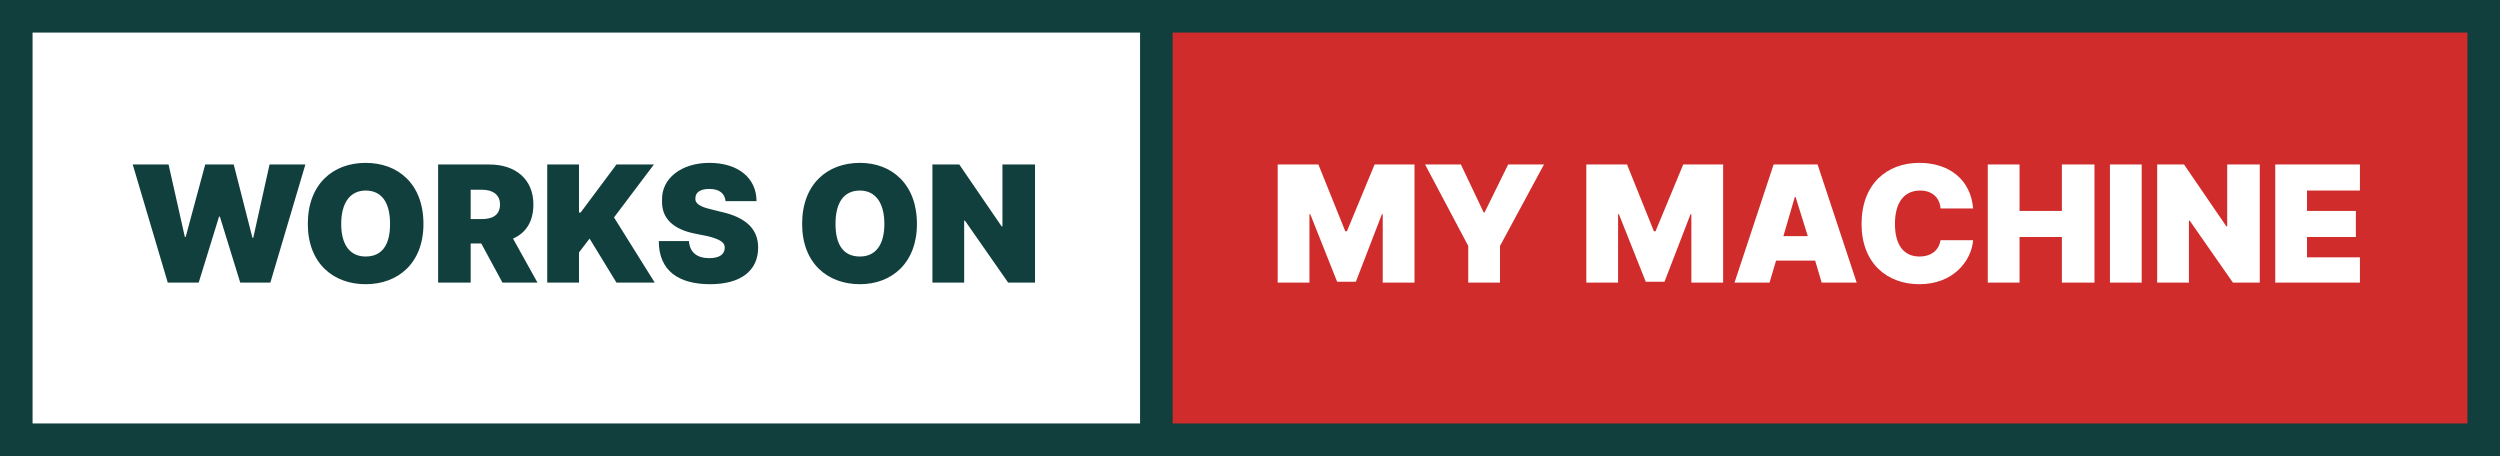 <svg width="307" height="56" viewBox="0 0 307 56" xmlns="http://www.w3.org/2000/svg"><rect x="0" y="0" width="307" height="56" fill="#113f3d"/><rect x="4" y="4" width="136" height="48" fill="#ffffff"/><path fill="#113f3d" d="M20.6 34.7L24.4 34.7L26.9 26.6L27.0 26.6L29.5 34.7L33.2 34.7L37.5 20.2L33.1 20.2L31.1 29.2L31.0 29.2L28.7 20.2L25.2 20.2L22.8 29.1L22.7 29.1L20.7 20.2L16.3 20.2ZM52.0 27.5C52.0 22.6 48.9 20.0 44.9 20.0C40.9 20.0 37.8 22.6 37.8 27.5C37.8 32.3 40.9 34.9 44.9 34.9C48.9 34.9 52.0 32.3 52.0 27.5ZM47.9 27.5C47.9 30.1 46.9 31.5 44.9 31.5C43.0 31.5 41.9 30.1 41.9 27.5C41.9 24.9 43.0 23.4 44.9 23.4C46.9 23.4 47.9 24.9 47.9 27.5ZM53.8 34.7L57.8 34.7L57.8 29.9L59.1 29.9L61.7 34.7L66.0 34.7L63.0 29.3C64.6 28.6 65.5 27.2 65.5 25.1C65.5 22.0 63.3 20.2 60.1 20.2L53.8 20.2ZM57.8 26.9L57.8 23.3L59.2 23.3C60.5 23.3 61.4 23.9 61.4 25.1C61.4 26.4 60.5 26.9 59.2 26.9ZM67.2 34.7L71.1 34.7L71.1 31.0L72.4 29.3L75.7 34.7L80.4 34.7L75.4 26.7L80.3 20.2L75.7 20.2L71.3 26.1L71.1 26.1L71.1 20.2L67.2 20.2ZM89.1 24.7L92.9 24.7C92.9 21.9 90.7 20.0 87.1 20.0C83.7 20.0 81.2 21.9 81.3 24.6C81.2 26.9 82.8 28.2 85.4 28.7L86.9 29.0C88.5 29.4 89.0 29.8 89.0 30.4C89.0 31.2 88.4 31.7 87.1 31.7C85.6 31.7 84.7 31.0 84.6 29.6L80.9 29.6C80.9 33.3 83.4 34.9 87.2 34.9C90.9 34.9 93.1 33.3 93.1 30.4C93.1 28.2 91.7 26.7 88.5 26.0L87.3 25.7C86.0 25.4 85.3 25.0 85.4 24.3C85.4 23.7 85.9 23.2 87.1 23.2C88.4 23.2 89.0 23.8 89.1 24.7Z M112.6 27.5C112.6 22.6 109.5 20.0 105.6 20.0C101.6 20.0 98.5 22.6 98.5 27.5C98.5 32.3 101.6 34.9 105.6 34.9C109.5 34.9 112.6 32.3 112.6 27.5ZM108.6 27.5C108.6 30.1 107.5 31.5 105.6 31.5C103.6 31.5 102.6 30.1 102.6 27.5C102.6 24.9 103.6 23.4 105.6 23.4C107.5 23.4 108.6 24.9 108.6 27.5ZM127.1 20.2L123.1 20.2L123.1 27.8L123.0 27.8L117.8 20.2L114.5 20.2L114.5 34.7L118.4 34.7L118.4 27.1L118.5 27.1L123.8 34.7L127.1 34.7Z "/><rect x="144" y="4" width="159" height="48" fill="#d12c2c"/><path fill="#ffffff" d="M156.9 20.2L156.9 34.7L160.8 34.7L160.8 26.3L160.9 26.3L164.2 34.6L166.5 34.6L169.7 26.3L169.8 26.3L169.8 34.7L173.7 34.7L173.7 20.2L168.8 20.2L165.4 28.4L165.2 28.4L161.9 20.2ZM175.0 20.2L180.3 30.2L180.3 34.7L184.2 34.7L184.2 30.2L189.6 20.2L185.2 20.2L182.3 26.1L182.2 26.1L179.4 20.2Z M194.8 20.2L194.8 34.7L198.7 34.7L198.7 26.3L198.8 26.3L202.1 34.6L204.4 34.6L207.6 26.3L207.7 26.3L207.7 34.7L211.6 34.7L211.6 20.2L206.7 20.2L203.3 28.4L203.1 28.4L199.8 20.2ZM217.3 34.7L218.1 32.0L222.9 32.0L223.7 34.7L228.0 34.7L223.2 20.2L217.8 20.2L213.0 34.7ZM219.0 29.0L220.4 24.2L220.5 24.2L222.0 29.0ZM242.3 25.6C242.0 22.0 239.3 20.0 235.7 20.0C231.7 20.0 228.6 22.6 228.6 27.5C228.6 32.3 231.7 34.9 235.7 34.9C239.9 34.9 242.1 32.0 242.3 29.5L238.3 29.5C238.1 30.7 237.2 31.5 235.7 31.5C233.8 31.5 232.7 30.1 232.7 27.5C232.7 24.9 233.8 23.4 235.8 23.4C237.3 23.4 238.2 24.3 238.3 25.6ZM244.1 34.7L248.0 34.7L248.0 29.1L253.2 29.1L253.2 34.7L257.2 34.7L257.2 20.2L253.2 20.2L253.2 25.9L248.0 25.9L248.0 20.2L244.1 20.2ZM263.0 20.2L259.1 20.2L259.1 34.7L263.0 34.7ZM277.5 20.2L273.5 20.2L273.5 27.8L273.4 27.8L268.2 20.2L264.9 20.2L264.9 34.7L268.8 34.7L268.8 27.1L268.9 27.1L274.2 34.7L277.5 34.7ZM279.4 34.7L289.8 34.7L289.8 31.6L283.3 31.6L283.3 29.1L289.3 29.1L289.3 25.9L283.3 25.9L283.3 23.4L289.8 23.4L289.8 20.2L279.4 20.2Z "/></svg>